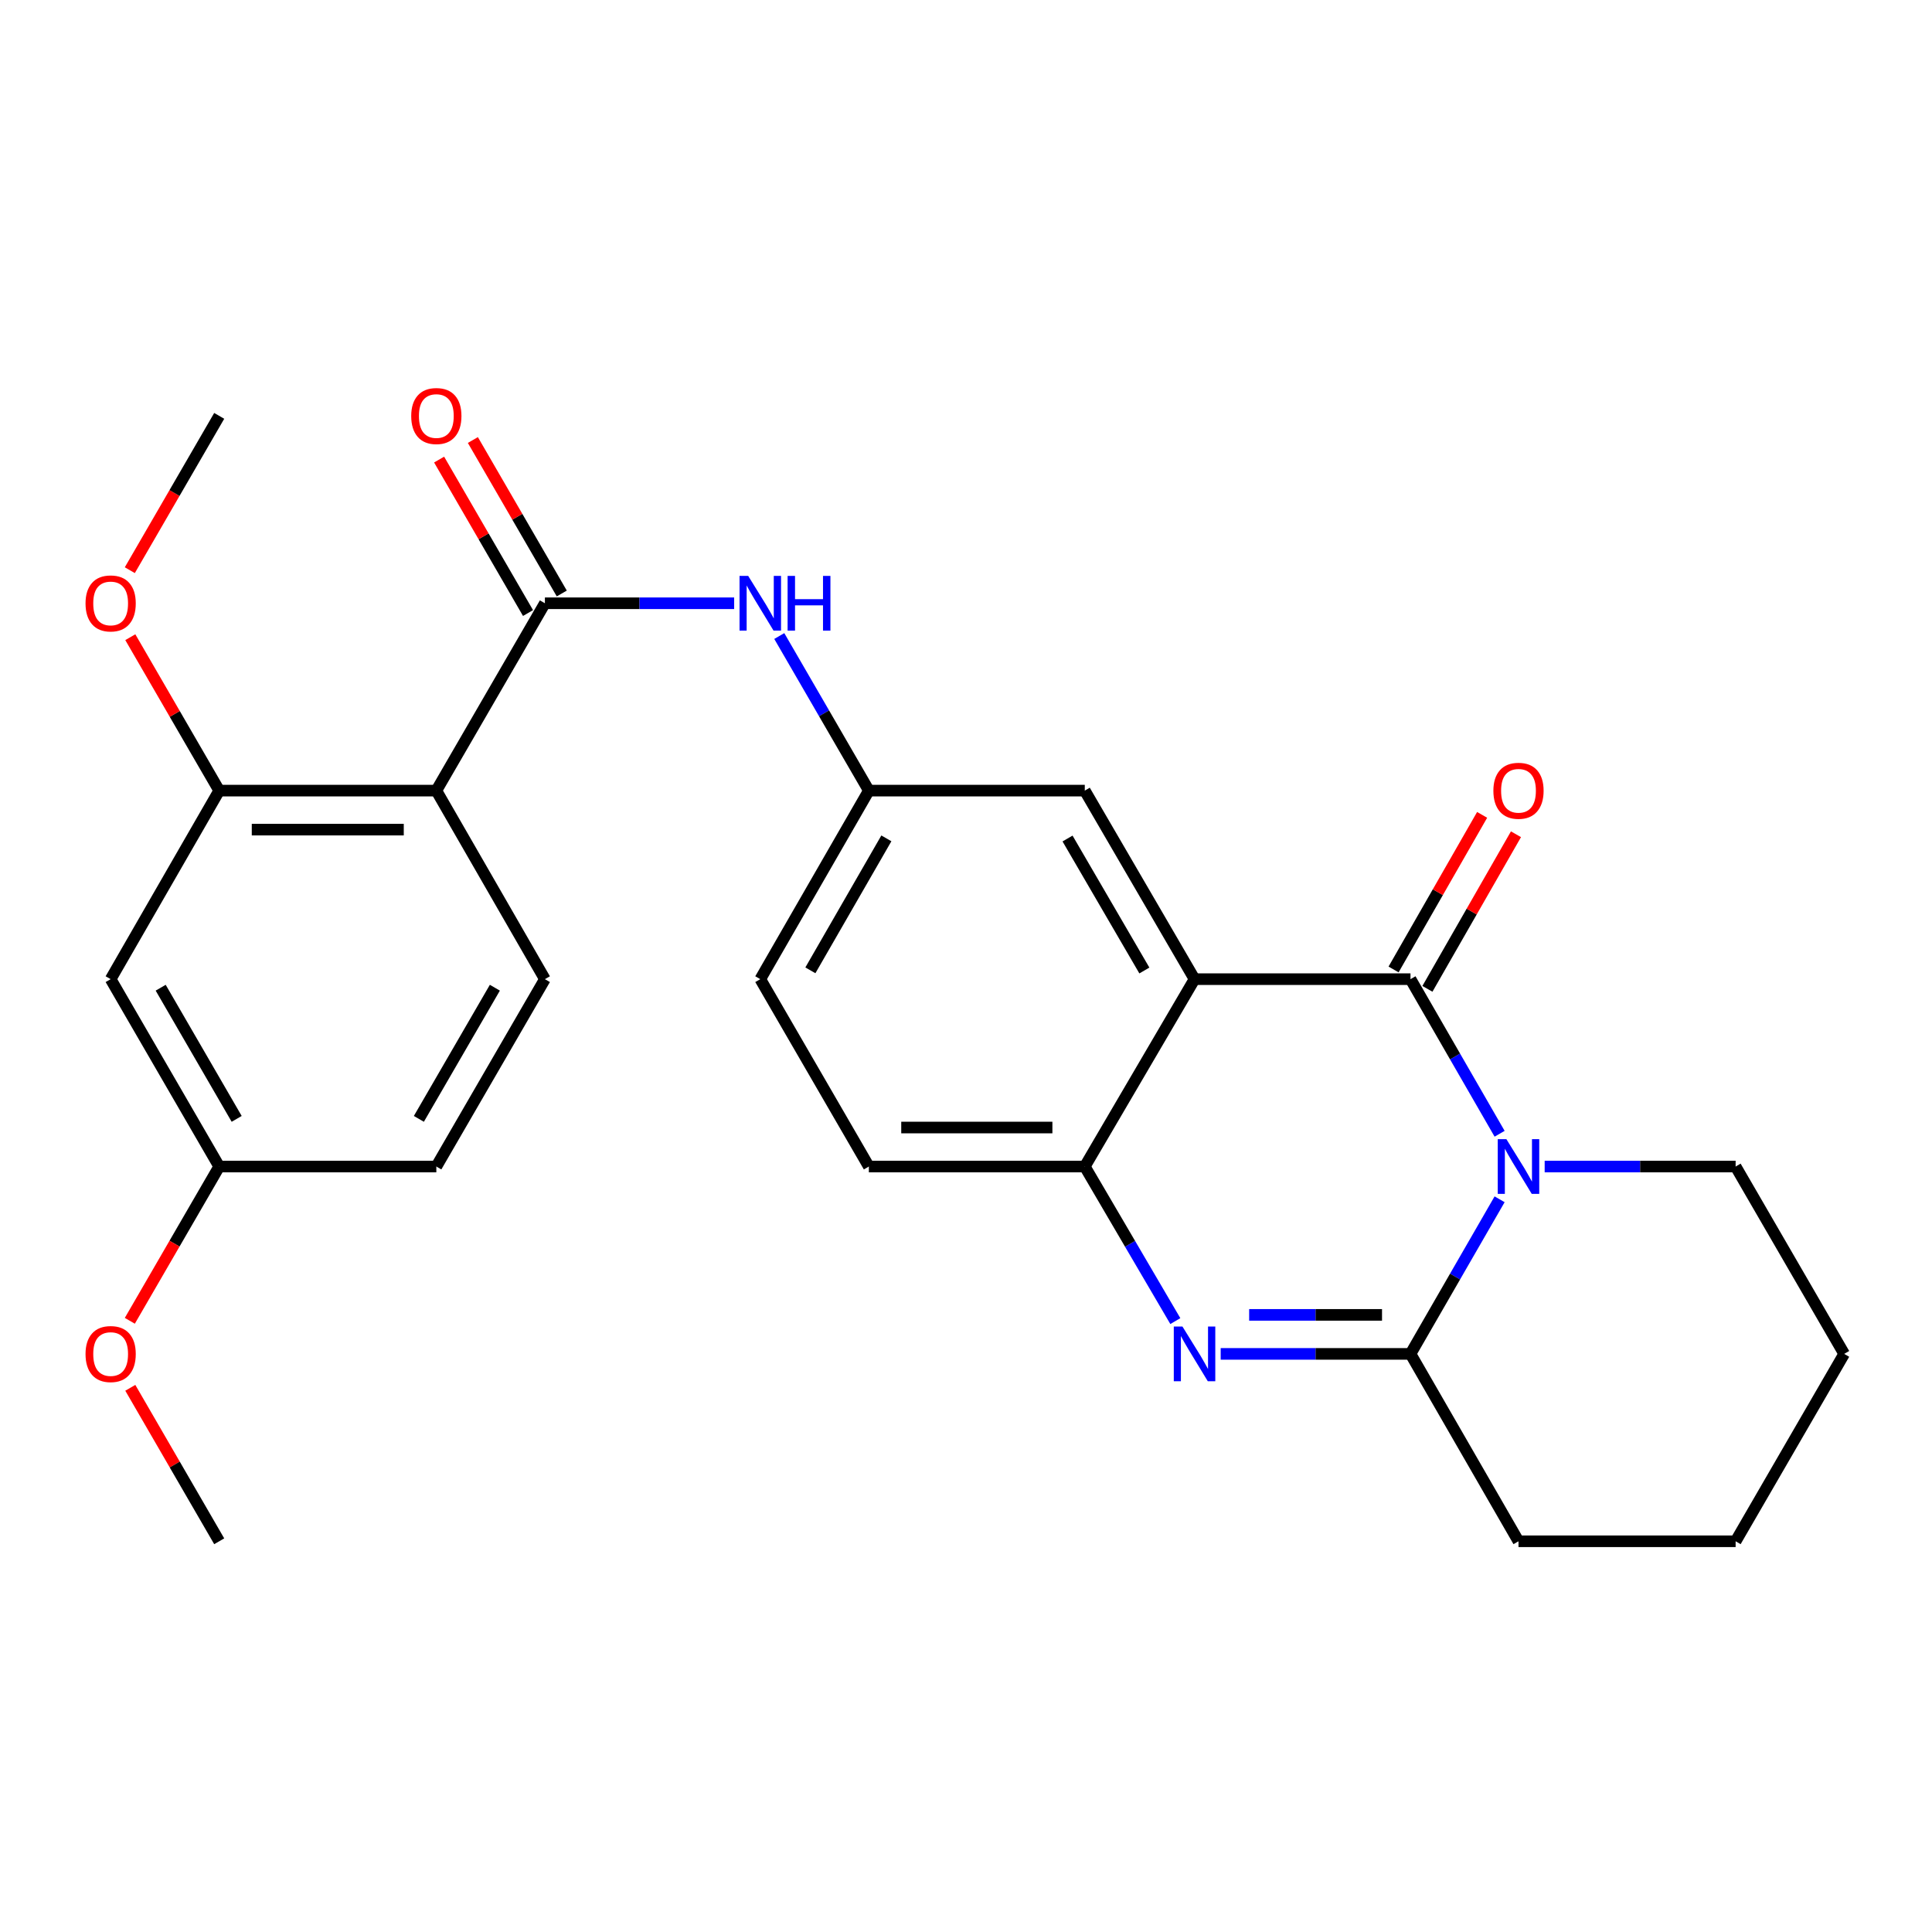 <?xml version='1.0' encoding='iso-8859-1'?>
<svg version='1.1' baseProfile='full'
              xmlns='http://www.w3.org/2000/svg'
                      xmlns:rdkit='http://www.rdkit.org/xml'
                      xmlns:xlink='http://www.w3.org/1999/xlink'
                  xml:space='preserve'
width='1000px' height='1000px' viewBox='0 0 1000 1000'>
<!-- END OF HEADER -->
<rect style='opacity:1.0;fill:#FFFFFF;stroke:none' width='1000' height='1000' x='0' y='0'> </rect>
<path class='bond-0' d='M 776.195,586.836 L 753.133,546.824' style='fill:none;fill-rule:evenodd;stroke:#0000FF;stroke-width:6px;stroke-linecap:butt;stroke-linejoin:miter;stroke-opacity:1' />
<path class='bond-0' d='M 753.133,546.824 L 730.07,506.811' style='fill:none;fill-rule:evenodd;stroke:#000000;stroke-width:6px;stroke-linecap:butt;stroke-linejoin:miter;stroke-opacity:1' />
<path class='bond-3' d='M 776.194,620.753 L 753.132,660.761' style='fill:none;fill-rule:evenodd;stroke:#0000FF;stroke-width:6px;stroke-linecap:butt;stroke-linejoin:miter;stroke-opacity:1' />
<path class='bond-3' d='M 753.132,660.761 L 730.07,700.768' style='fill:none;fill-rule:evenodd;stroke:#000000;stroke-width:6px;stroke-linecap:butt;stroke-linejoin:miter;stroke-opacity:1' />
<path class='bond-17' d='M 799.52,603.795 L 848.937,603.795' style='fill:none;fill-rule:evenodd;stroke:#0000FF;stroke-width:6px;stroke-linecap:butt;stroke-linejoin:miter;stroke-opacity:1' />
<path class='bond-17' d='M 848.937,603.795 L 898.354,603.795' style='fill:none;fill-rule:evenodd;stroke:#000000;stroke-width:6px;stroke-linecap:butt;stroke-linejoin:miter;stroke-opacity:1' />
<path class='bond-1' d='M 730.07,506.811 L 618.292,506.811' style='fill:none;fill-rule:evenodd;stroke:#000000;stroke-width:6px;stroke-linecap:butt;stroke-linejoin:miter;stroke-opacity:1' />
<path class='bond-12' d='M 738.829,511.828 L 761.746,471.819' style='fill:none;fill-rule:evenodd;stroke:#000000;stroke-width:6px;stroke-linecap:butt;stroke-linejoin:miter;stroke-opacity:1' />
<path class='bond-12' d='M 761.746,471.819 L 784.664,431.81' style='fill:none;fill-rule:evenodd;stroke:#FF0000;stroke-width:6px;stroke-linecap:butt;stroke-linejoin:miter;stroke-opacity:1' />
<path class='bond-12' d='M 721.311,501.794 L 744.228,461.784' style='fill:none;fill-rule:evenodd;stroke:#000000;stroke-width:6px;stroke-linecap:butt;stroke-linejoin:miter;stroke-opacity:1' />
<path class='bond-12' d='M 744.228,461.784 L 767.146,421.775' style='fill:none;fill-rule:evenodd;stroke:#FF0000;stroke-width:6px;stroke-linecap:butt;stroke-linejoin:miter;stroke-opacity:1' />
<path class='bond-9' d='M 618.292,506.811 L 561.483,409.221' style='fill:none;fill-rule:evenodd;stroke:#000000;stroke-width:6px;stroke-linecap:butt;stroke-linejoin:miter;stroke-opacity:1' />
<path class='bond-9' d='M 592.323,502.329 L 552.557,434.016' style='fill:none;fill-rule:evenodd;stroke:#000000;stroke-width:6px;stroke-linecap:butt;stroke-linejoin:miter;stroke-opacity:1' />
<path class='bond-28' d='M 618.292,506.811 L 561.483,603.795' style='fill:none;fill-rule:evenodd;stroke:#000000;stroke-width:6px;stroke-linecap:butt;stroke-linejoin:miter;stroke-opacity:1' />
<path class='bond-2' d='M 631.826,700.768 L 680.948,700.768' style='fill:none;fill-rule:evenodd;stroke:#0000FF;stroke-width:6px;stroke-linecap:butt;stroke-linejoin:miter;stroke-opacity:1' />
<path class='bond-2' d='M 680.948,700.768 L 730.07,700.768' style='fill:none;fill-rule:evenodd;stroke:#000000;stroke-width:6px;stroke-linecap:butt;stroke-linejoin:miter;stroke-opacity:1' />
<path class='bond-2' d='M 646.563,680.579 L 680.948,680.579' style='fill:none;fill-rule:evenodd;stroke:#0000FF;stroke-width:6px;stroke-linecap:butt;stroke-linejoin:miter;stroke-opacity:1' />
<path class='bond-2' d='M 680.948,680.579 L 715.333,680.579' style='fill:none;fill-rule:evenodd;stroke:#000000;stroke-width:6px;stroke-linecap:butt;stroke-linejoin:miter;stroke-opacity:1' />
<path class='bond-6' d='M 608.351,683.798 L 584.917,643.797' style='fill:none;fill-rule:evenodd;stroke:#0000FF;stroke-width:6px;stroke-linecap:butt;stroke-linejoin:miter;stroke-opacity:1' />
<path class='bond-6' d='M 584.917,643.797 L 561.483,603.795' style='fill:none;fill-rule:evenodd;stroke:#000000;stroke-width:6px;stroke-linecap:butt;stroke-linejoin:miter;stroke-opacity:1' />
<path class='bond-21' d='M 730.07,700.768 L 785.97,797.763' style='fill:none;fill-rule:evenodd;stroke:#000000;stroke-width:6px;stroke-linecap:butt;stroke-linejoin:miter;stroke-opacity:1' />
<path class='bond-4' d='M 225.846,409.221 L 282.038,312.248' style='fill:none;fill-rule:evenodd;stroke:#000000;stroke-width:6px;stroke-linecap:butt;stroke-linejoin:miter;stroke-opacity:1' />
<path class='bond-7' d='M 225.846,409.221 L 113.463,409.221' style='fill:none;fill-rule:evenodd;stroke:#000000;stroke-width:6px;stroke-linecap:butt;stroke-linejoin:miter;stroke-opacity:1' />
<path class='bond-7' d='M 208.989,429.41 L 130.32,429.41' style='fill:none;fill-rule:evenodd;stroke:#000000;stroke-width:6px;stroke-linecap:butt;stroke-linejoin:miter;stroke-opacity:1' />
<path class='bond-10' d='M 225.846,409.221 L 282.038,506.811' style='fill:none;fill-rule:evenodd;stroke:#000000;stroke-width:6px;stroke-linecap:butt;stroke-linejoin:miter;stroke-opacity:1' />
<path class='bond-5' d='M 282.038,312.248 L 331.018,312.248' style='fill:none;fill-rule:evenodd;stroke:#000000;stroke-width:6px;stroke-linecap:butt;stroke-linejoin:miter;stroke-opacity:1' />
<path class='bond-5' d='M 331.018,312.248 L 379.997,312.248' style='fill:none;fill-rule:evenodd;stroke:#0000FF;stroke-width:6px;stroke-linecap:butt;stroke-linejoin:miter;stroke-opacity:1' />
<path class='bond-14' d='M 290.773,307.188 L 267.764,267.471' style='fill:none;fill-rule:evenodd;stroke:#000000;stroke-width:6px;stroke-linecap:butt;stroke-linejoin:miter;stroke-opacity:1' />
<path class='bond-14' d='M 267.764,267.471 L 244.755,227.755' style='fill:none;fill-rule:evenodd;stroke:#FF0000;stroke-width:6px;stroke-linecap:butt;stroke-linejoin:miter;stroke-opacity:1' />
<path class='bond-14' d='M 273.304,317.308 L 250.295,277.592' style='fill:none;fill-rule:evenodd;stroke:#000000;stroke-width:6px;stroke-linecap:butt;stroke-linejoin:miter;stroke-opacity:1' />
<path class='bond-14' d='M 250.295,277.592 L 227.286,237.875' style='fill:none;fill-rule:evenodd;stroke:#FF0000;stroke-width:6px;stroke-linecap:butt;stroke-linejoin:miter;stroke-opacity:1' />
<path class='bond-15' d='M 561.483,603.795 L 449.716,603.795' style='fill:none;fill-rule:evenodd;stroke:#000000;stroke-width:6px;stroke-linecap:butt;stroke-linejoin:miter;stroke-opacity:1' />
<path class='bond-15' d='M 544.718,583.606 L 466.481,583.606' style='fill:none;fill-rule:evenodd;stroke:#000000;stroke-width:6px;stroke-linecap:butt;stroke-linejoin:miter;stroke-opacity:1' />
<path class='bond-11' d='M 113.463,409.221 L 57.271,506.811' style='fill:none;fill-rule:evenodd;stroke:#000000;stroke-width:6px;stroke-linecap:butt;stroke-linejoin:miter;stroke-opacity:1' />
<path class='bond-20' d='M 113.463,409.221 L 90.455,369.515' style='fill:none;fill-rule:evenodd;stroke:#000000;stroke-width:6px;stroke-linecap:butt;stroke-linejoin:miter;stroke-opacity:1' />
<path class='bond-20' d='M 90.455,369.515 L 67.447,329.81' style='fill:none;fill-rule:evenodd;stroke:#FF0000;stroke-width:6px;stroke-linecap:butt;stroke-linejoin:miter;stroke-opacity:1' />
<path class='bond-8' d='M 403.353,329.21 L 426.535,369.215' style='fill:none;fill-rule:evenodd;stroke:#0000FF;stroke-width:6px;stroke-linecap:butt;stroke-linejoin:miter;stroke-opacity:1' />
<path class='bond-8' d='M 426.535,369.215 L 449.716,409.221' style='fill:none;fill-rule:evenodd;stroke:#000000;stroke-width:6px;stroke-linecap:butt;stroke-linejoin:miter;stroke-opacity:1' />
<path class='bond-13' d='M 561.483,409.221 L 449.716,409.221' style='fill:none;fill-rule:evenodd;stroke:#000000;stroke-width:6px;stroke-linecap:butt;stroke-linejoin:miter;stroke-opacity:1' />
<path class='bond-18' d='M 282.038,506.811 L 225.846,603.795' style='fill:none;fill-rule:evenodd;stroke:#000000;stroke-width:6px;stroke-linecap:butt;stroke-linejoin:miter;stroke-opacity:1' />
<path class='bond-18' d='M 256.141,511.237 L 216.807,579.126' style='fill:none;fill-rule:evenodd;stroke:#000000;stroke-width:6px;stroke-linecap:butt;stroke-linejoin:miter;stroke-opacity:1' />
<path class='bond-30' d='M 57.271,506.811 L 113.463,603.795' style='fill:none;fill-rule:evenodd;stroke:#000000;stroke-width:6px;stroke-linecap:butt;stroke-linejoin:miter;stroke-opacity:1' />
<path class='bond-30' d='M 83.168,511.237 L 122.502,579.126' style='fill:none;fill-rule:evenodd;stroke:#000000;stroke-width:6px;stroke-linecap:butt;stroke-linejoin:miter;stroke-opacity:1' />
<path class='bond-29' d='M 449.716,409.221 L 393.524,506.811' style='fill:none;fill-rule:evenodd;stroke:#000000;stroke-width:6px;stroke-linecap:butt;stroke-linejoin:miter;stroke-opacity:1' />
<path class='bond-29' d='M 458.783,433.933 L 419.449,502.246' style='fill:none;fill-rule:evenodd;stroke:#000000;stroke-width:6px;stroke-linecap:butt;stroke-linejoin:miter;stroke-opacity:1' />
<path class='bond-19' d='M 449.716,603.795 L 393.524,506.811' style='fill:none;fill-rule:evenodd;stroke:#000000;stroke-width:6px;stroke-linecap:butt;stroke-linejoin:miter;stroke-opacity:1' />
<path class='bond-16' d='M 113.463,603.795 L 225.846,603.795' style='fill:none;fill-rule:evenodd;stroke:#000000;stroke-width:6px;stroke-linecap:butt;stroke-linejoin:miter;stroke-opacity:1' />
<path class='bond-22' d='M 113.463,603.795 L 90.327,643.721' style='fill:none;fill-rule:evenodd;stroke:#000000;stroke-width:6px;stroke-linecap:butt;stroke-linejoin:miter;stroke-opacity:1' />
<path class='bond-22' d='M 90.327,643.721 L 67.192,683.646' style='fill:none;fill-rule:evenodd;stroke:#FF0000;stroke-width:6px;stroke-linecap:butt;stroke-linejoin:miter;stroke-opacity:1' />
<path class='bond-25' d='M 898.354,603.795 L 954.545,700.768' style='fill:none;fill-rule:evenodd;stroke:#000000;stroke-width:6px;stroke-linecap:butt;stroke-linejoin:miter;stroke-opacity:1' />
<path class='bond-23' d='M 67.19,295.126 L 90.326,255.189' style='fill:none;fill-rule:evenodd;stroke:#FF0000;stroke-width:6px;stroke-linecap:butt;stroke-linejoin:miter;stroke-opacity:1' />
<path class='bond-23' d='M 90.326,255.189 L 113.463,215.253' style='fill:none;fill-rule:evenodd;stroke:#000000;stroke-width:6px;stroke-linecap:butt;stroke-linejoin:miter;stroke-opacity:1' />
<path class='bond-27' d='M 785.97,797.763 L 898.354,797.763' style='fill:none;fill-rule:evenodd;stroke:#000000;stroke-width:6px;stroke-linecap:butt;stroke-linejoin:miter;stroke-opacity:1' />
<path class='bond-24' d='M 67.445,718.33 L 90.454,758.047' style='fill:none;fill-rule:evenodd;stroke:#FF0000;stroke-width:6px;stroke-linecap:butt;stroke-linejoin:miter;stroke-opacity:1' />
<path class='bond-24' d='M 90.454,758.047 L 113.463,797.763' style='fill:none;fill-rule:evenodd;stroke:#000000;stroke-width:6px;stroke-linecap:butt;stroke-linejoin:miter;stroke-opacity:1' />
<path class='bond-26' d='M 954.545,700.768 L 898.354,797.763' style='fill:none;fill-rule:evenodd;stroke:#000000;stroke-width:6px;stroke-linecap:butt;stroke-linejoin:miter;stroke-opacity:1' />
<path  class='atom-0' d='M 779.71 589.635
L 788.99 604.635
Q 789.91 606.115, 791.39 608.795
Q 792.87 611.475, 792.95 611.635
L 792.95 589.635
L 796.71 589.635
L 796.71 617.955
L 792.83 617.955
L 782.87 601.555
Q 781.71 599.635, 780.47 597.435
Q 779.27 595.235, 778.91 594.555
L 778.91 617.955
L 775.23 617.955
L 775.23 589.635
L 779.71 589.635
' fill='#0000FF'/>
<path  class='atom-3' d='M 612.032 686.608
L 621.312 701.608
Q 622.232 703.088, 623.712 705.768
Q 625.192 708.448, 625.272 708.608
L 625.272 686.608
L 629.032 686.608
L 629.032 714.928
L 625.152 714.928
L 615.192 698.528
Q 614.032 696.608, 612.792 694.408
Q 611.592 692.208, 611.232 691.528
L 611.232 714.928
L 607.552 714.928
L 607.552 686.608
L 612.032 686.608
' fill='#0000FF'/>
<path  class='atom-9' d='M 387.264 298.088
L 396.544 313.088
Q 397.464 314.568, 398.944 317.248
Q 400.424 319.928, 400.504 320.088
L 400.504 298.088
L 404.264 298.088
L 404.264 326.408
L 400.384 326.408
L 390.424 310.008
Q 389.264 308.088, 388.024 305.888
Q 386.824 303.688, 386.464 303.008
L 386.464 326.408
L 382.784 326.408
L 382.784 298.088
L 387.264 298.088
' fill='#0000FF'/>
<path  class='atom-9' d='M 407.664 298.088
L 411.504 298.088
L 411.504 310.128
L 425.984 310.128
L 425.984 298.088
L 429.824 298.088
L 429.824 326.408
L 425.984 326.408
L 425.984 313.328
L 411.504 313.328
L 411.504 326.408
L 407.664 326.408
L 407.664 298.088
' fill='#0000FF'/>
<path  class='atom-13' d='M 772.97 409.301
Q 772.97 402.501, 776.33 398.701
Q 779.69 394.901, 785.97 394.901
Q 792.25 394.901, 795.61 398.701
Q 798.97 402.501, 798.97 409.301
Q 798.97 416.181, 795.57 420.101
Q 792.17 423.981, 785.97 423.981
Q 779.73 423.981, 776.33 420.101
Q 772.97 416.221, 772.97 409.301
M 785.97 420.781
Q 790.29 420.781, 792.61 417.901
Q 794.97 414.981, 794.97 409.301
Q 794.97 403.741, 792.61 400.941
Q 790.29 398.101, 785.97 398.101
Q 781.65 398.101, 779.29 400.901
Q 776.97 403.701, 776.97 409.301
Q 776.97 415.021, 779.29 417.901
Q 781.65 420.781, 785.97 420.781
' fill='#FF0000'/>
<path  class='atom-15' d='M 212.846 215.333
Q 212.846 208.533, 216.206 204.733
Q 219.566 200.933, 225.846 200.933
Q 232.126 200.933, 235.486 204.733
Q 238.846 208.533, 238.846 215.333
Q 238.846 222.213, 235.446 226.133
Q 232.046 230.013, 225.846 230.013
Q 219.606 230.013, 216.206 226.133
Q 212.846 222.253, 212.846 215.333
M 225.846 226.813
Q 230.166 226.813, 232.486 223.933
Q 234.846 221.013, 234.846 215.333
Q 234.846 209.773, 232.486 206.973
Q 230.166 204.133, 225.846 204.133
Q 221.526 204.133, 219.166 206.933
Q 216.846 209.733, 216.846 215.333
Q 216.846 221.053, 219.166 223.933
Q 221.526 226.813, 225.846 226.813
' fill='#FF0000'/>
<path  class='atom-21' d='M 44.271 312.328
Q 44.271 305.528, 47.631 301.728
Q 50.991 297.928, 57.271 297.928
Q 63.551 297.928, 66.911 301.728
Q 70.271 305.528, 70.271 312.328
Q 70.271 319.208, 66.871 323.128
Q 63.471 327.008, 57.271 327.008
Q 51.031 327.008, 47.631 323.128
Q 44.271 319.248, 44.271 312.328
M 57.271 323.808
Q 61.591 323.808, 63.911 320.928
Q 66.271 318.008, 66.271 312.328
Q 66.271 306.768, 63.911 303.968
Q 61.591 301.128, 57.271 301.128
Q 52.951 301.128, 50.591 303.928
Q 48.271 306.728, 48.271 312.328
Q 48.271 318.048, 50.591 320.928
Q 52.951 323.808, 57.271 323.808
' fill='#FF0000'/>
<path  class='atom-23' d='M 44.271 700.848
Q 44.271 694.048, 47.631 690.248
Q 50.991 686.448, 57.271 686.448
Q 63.551 686.448, 66.911 690.248
Q 70.271 694.048, 70.271 700.848
Q 70.271 707.728, 66.871 711.648
Q 63.471 715.528, 57.271 715.528
Q 51.031 715.528, 47.631 711.648
Q 44.271 707.768, 44.271 700.848
M 57.271 712.328
Q 61.591 712.328, 63.911 709.448
Q 66.271 706.528, 66.271 700.848
Q 66.271 695.288, 63.911 692.488
Q 61.591 689.648, 57.271 689.648
Q 52.951 689.648, 50.591 692.448
Q 48.271 695.248, 48.271 700.848
Q 48.271 706.568, 50.591 709.448
Q 52.951 712.328, 57.271 712.328
' fill='#FF0000'/>
</svg>
